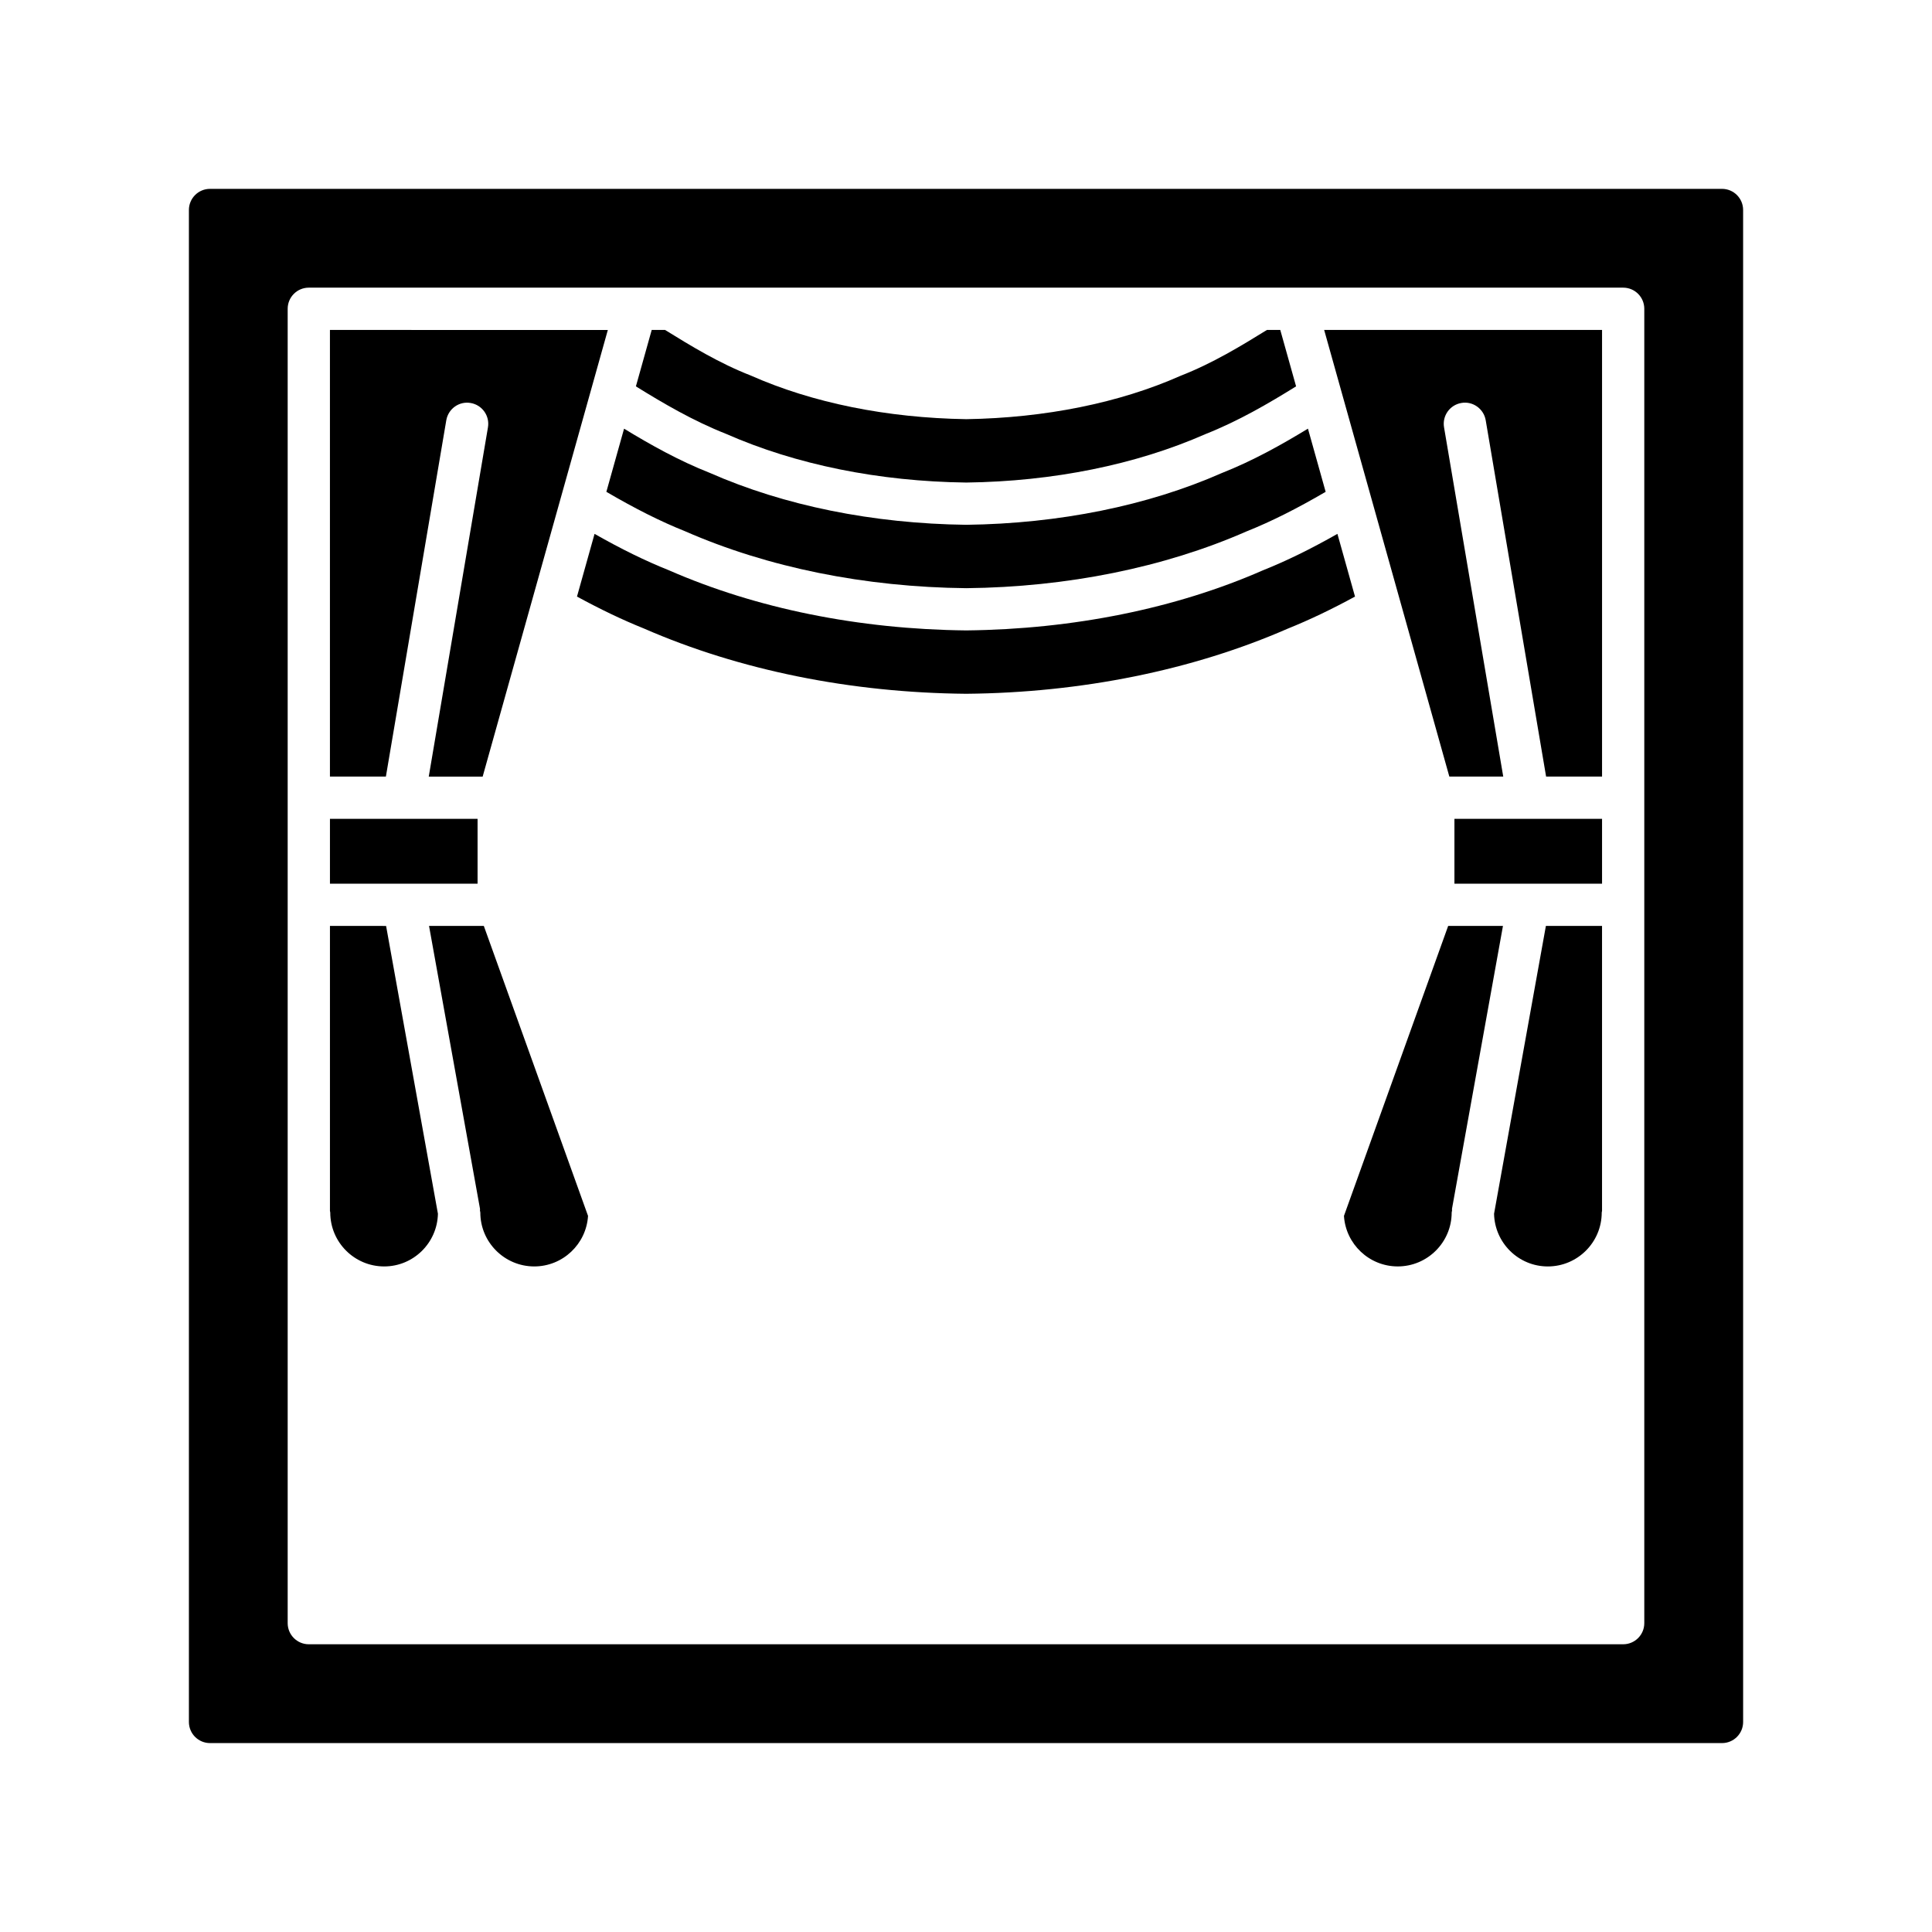 <?xml version="1.0" encoding="UTF-8"?>
<!-- Uploaded to: ICON Repo, www.iconrepo.com, Generator: ICON Repo Mixer Tools -->
<svg fill="#000000" width="800px" height="800px" version="1.1" viewBox="144 144 512 512" xmlns="http://www.w3.org/2000/svg">
 <g>
  <path d="m262.27 255.38c0.52-3.051 3.418-5.121 6.457-4.582 3.051 0.516 5.102 3.406 4.586 6.453l-15.688 92.555h14.285l33.172-118.36-73.645-0.004v118.36h14.828z"/>
  <path d="m498.43 285.48c-7.106 4.035-13.531 7.184-19.801 9.684-22.98 10.082-50.219 15.605-78.574 15.902-28.477-0.297-55.711-5.82-78.867-15.973-6.125-2.441-12.52-5.574-19.625-9.613l-4.656 16.617c6.184 3.363 12.027 6.168 17.723 8.457 25.355 11.074 54.844 17.035 85.418 17.305 30.477-0.27 59.965-6.231 85.172-17.242 5.828-2.344 11.691-5.156 17.871-8.516z"/>
  <path d="m257.7 389.38 13.504 74.957c0.031 0.172-0.027 0.332-0.012 0.504 0.016 0.168 0.098 0.312 0.098 0.488 0 7.879 6.414 14.289 14.289 14.289 7.578 0 13.793-5.93 14.258-13.391l-27.617-76.844z"/>
  <path d="m231.44 389.38v75.543c0.012 0.141 0.082 0.262 0.082 0.406 0 7.879 6.406 14.289 14.285 14.289 7.766 0 14.074-6.238 14.25-13.961l-13.738-76.273z"/>
  <path d="m400.07 271.88c23.004-0.293 44.953-4.727 63.336-12.82 8.797-3.481 16.684-8.09 24.07-12.672l-4.191-14.949-3.527-0.004c-6.742 4.168-14.344 8.824-22.957 12.18-16.098 7.141-35.789 11.137-56.719 11.469-21.102-0.332-40.793-4.328-57.125-11.566-8.383-3.262-15.977-7.914-22.719-12.082h-3.527l-4.191 14.957c7.262 4.504 15.188 9.148 23.871 12.578 18.586 8.184 40.531 12.617 63.68 12.91z"/>
  <path d="m325.51 284.77c21.965 9.625 47.688 14.824 74.551 15.105 26.742-0.281 52.465-5.477 74.254-15.035 6.613-2.641 13.371-6.047 20.996-10.5l-4.691-16.742c-7.121 4.336-14.602 8.516-22.898 11.793-19.551 8.613-43.012 13.375-67.648 13.688-24.781-0.312-48.242-5.074-67.996-13.77-8.184-3.231-15.668-7.426-22.695-11.703l-4.691 16.734c7.633 4.461 14.367 7.856 20.82 10.43z"/>
  <path d="m231.44 361h39.121v17.188h-39.121z"/>
  <path d="m528.09 349.8h14.285l-15.688-92.555c-0.516-3.047 1.535-5.938 4.586-6.453 3.027-0.543 5.938 1.535 6.457 4.582l16.004 94.422h14.828v-118.36h-73.645z"/>
  <path d="m529.44 361h39.121v17.188h-39.121z"/>
  <path d="m600.34 194.05h-400.68c-3.094 0-5.598 2.508-5.598 5.598v400.69c0 3.09 2.504 5.598 5.598 5.598h400.69c3.094 0 5.598-2.508 5.598-5.598l-0.004-400.69c0-3.09-2.5-5.598-5.598-5.598zm-20.586 380.1c0 3.09-2.504 5.598-5.598 5.598h-348.32c-3.094 0-5.598-2.508-5.598-5.598v-348.32c0-3.09 2.504-5.598 5.598-5.598h348.32c3.094 0 5.598 2.508 5.598 5.598z"/>
  <path d="m542.3 389.38h-14.52l-27.617 76.844c0.465 7.461 6.68 13.391 14.258 13.391 7.879 0 14.289-6.41 14.289-14.289 0-0.172 0.082-0.316 0.098-0.488s-0.043-0.332-0.012-0.504z"/>
  <path d="m539.94 465.66c0.176 7.727 6.484 13.961 14.25 13.961 7.879 0 14.285-6.41 14.285-14.289 0-0.145 0.07-0.266 0.082-0.406v-75.543h-14.879z"/>
 </g>
</svg>